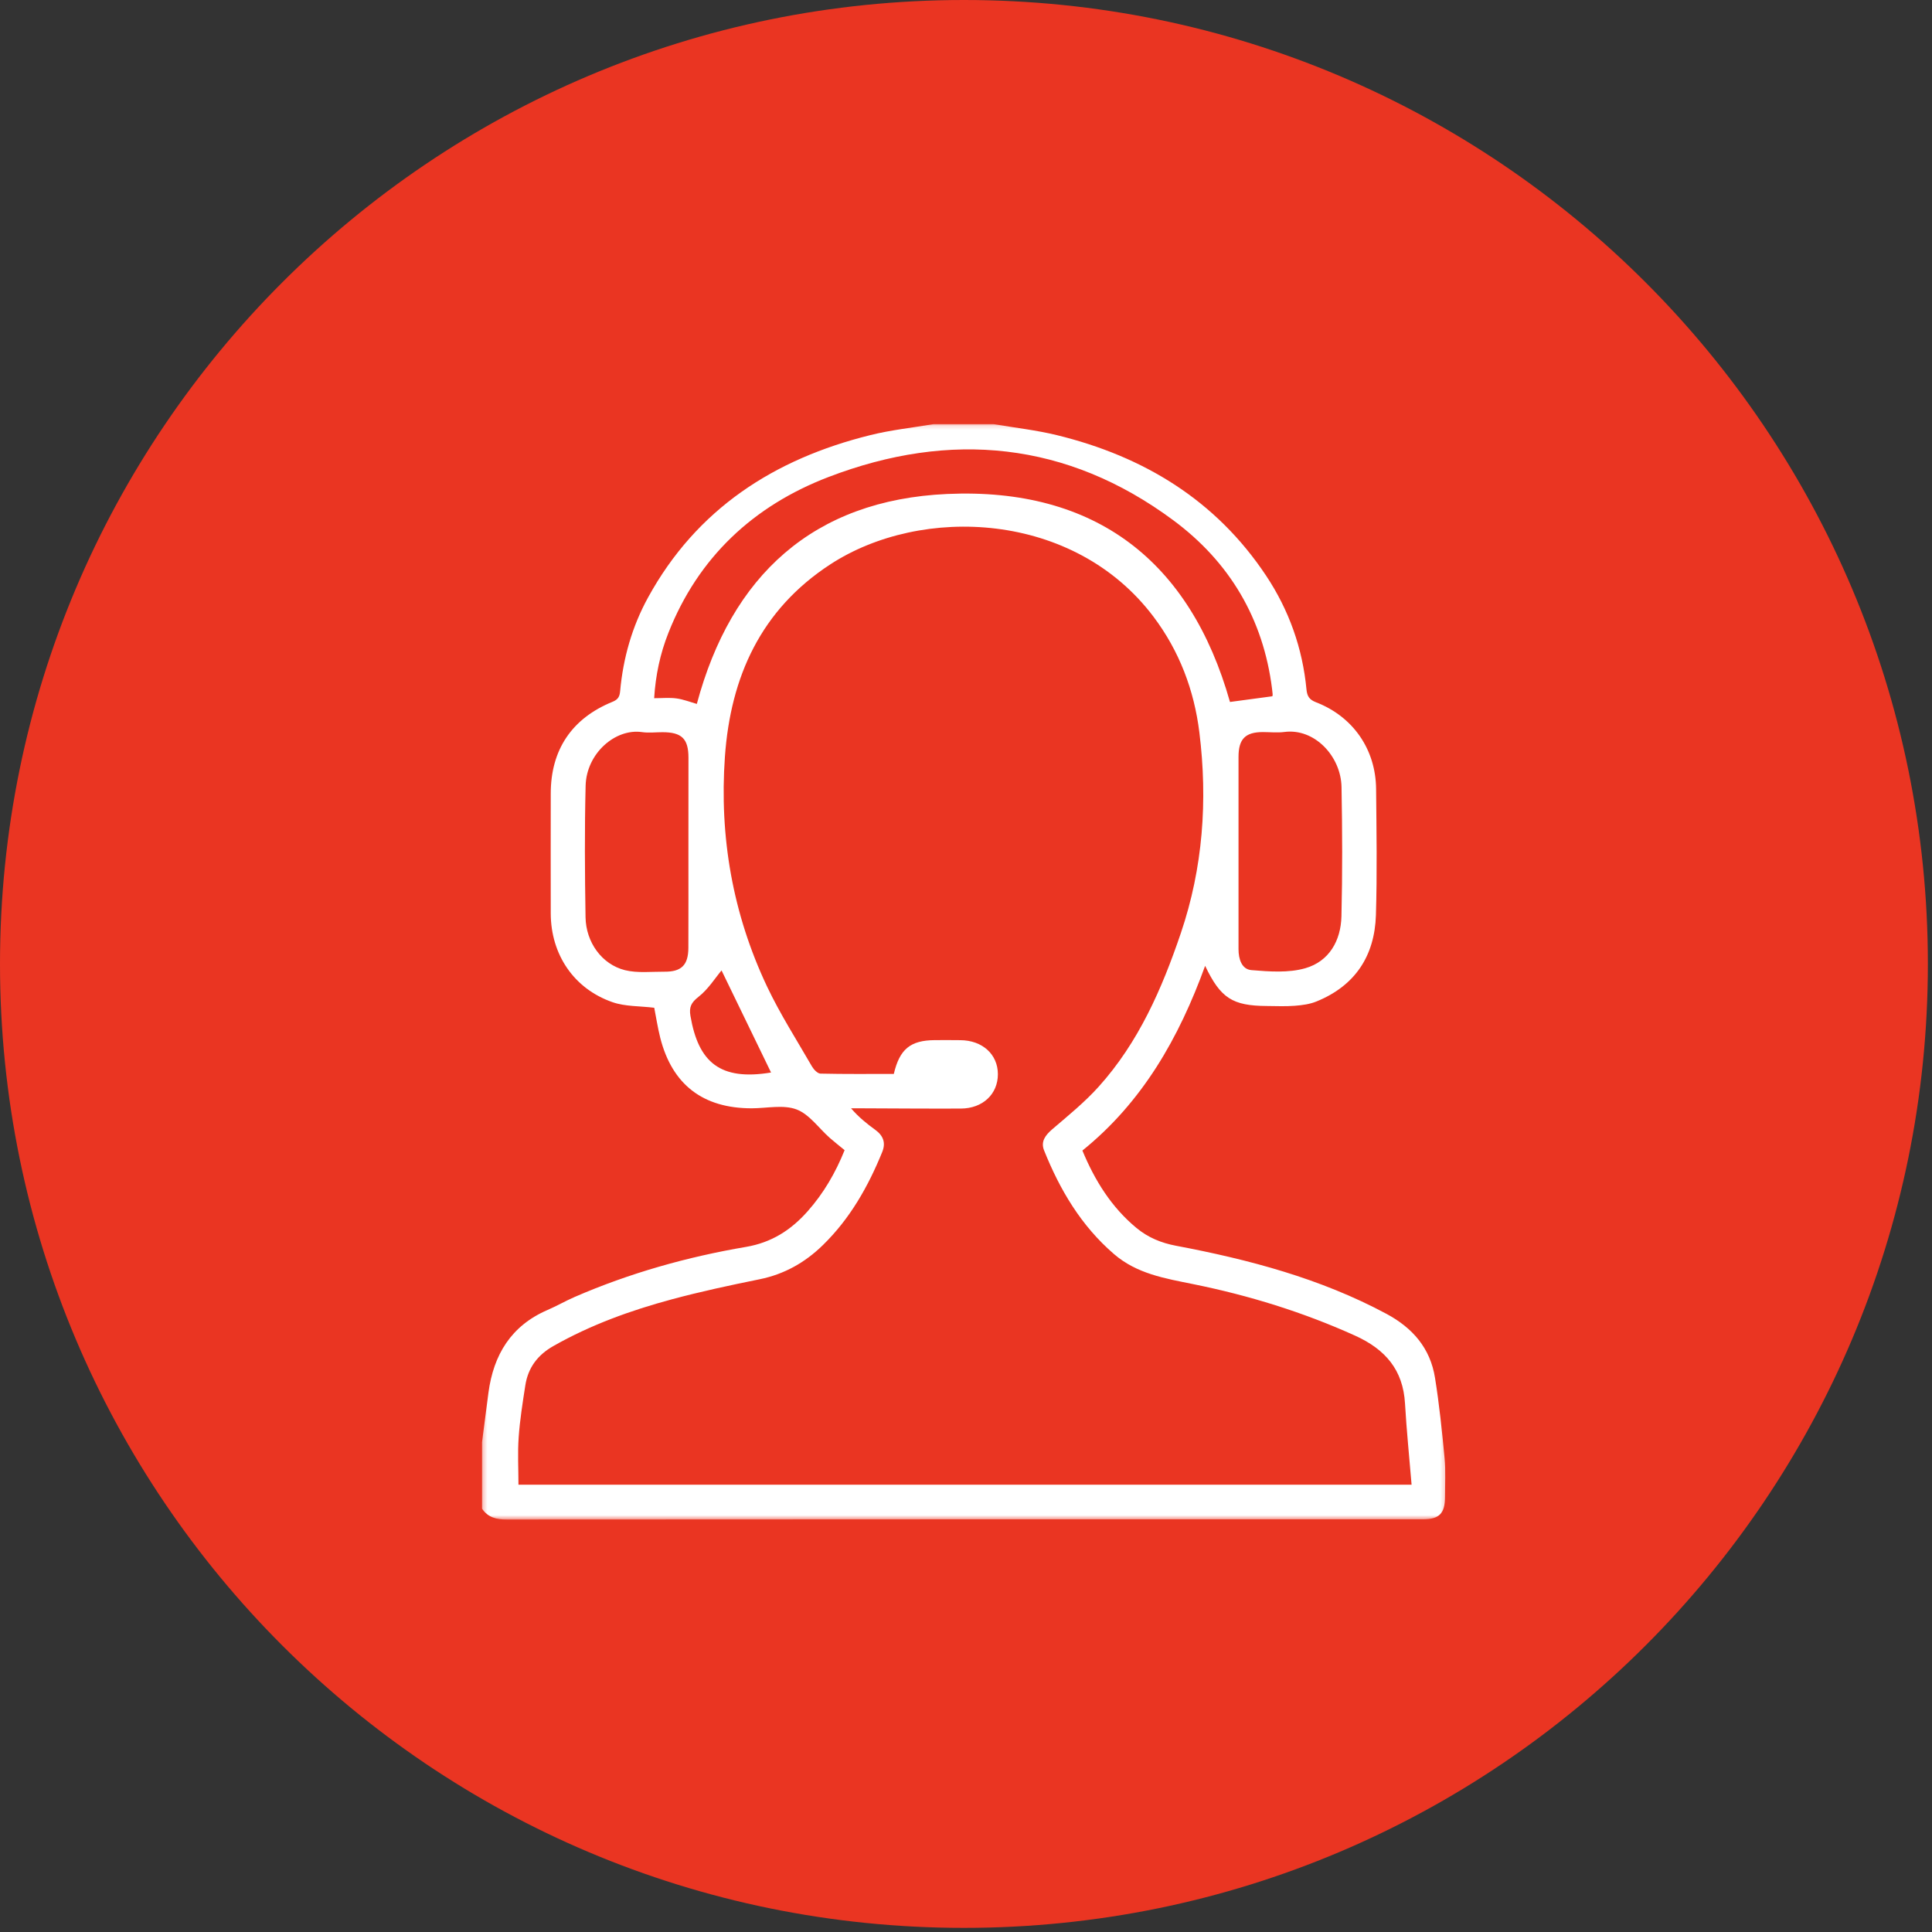 <?xml version="1.0" encoding="UTF-8"?> <svg xmlns="http://www.w3.org/2000/svg" width="438" height="438" viewBox="0 0 438 438" fill="none"><rect x="0" y="0" width="438" height="438" fill="#333333" stroke="none"/><g clip-path="url(#clip0_1182_309)"><path d="M218.533 0H218.532C97.84 0 0 97.84 0 218.532V218.533C0 339.225 97.84 437.065 218.532 437.065H218.533C339.225 437.065 437.065 339.225 437.065 218.533V218.532C437.065 97.84 339.225 0 218.533 0Z" fill="url(#paint0_linear_1182_309)"></path><mask id="mask0_1182_309" style="mask-type:luminance" maskUnits="userSpaceOnUse" x="109" y="96" width="219" height="249"><path d="M327.798 96.154H109.266V344.486H327.798V96.154Z" fill="white"></path></mask><g mask="url(#mask0_1182_309)"><path d="M225.264 96.154C230.042 96.969 234.89 97.505 239.588 98.648C259.306 103.465 275.656 113.398 287.04 130.514C292.225 138.321 295.294 146.953 296.188 156.281C296.337 157.83 296.814 158.615 298.354 159.211C306.757 162.459 311.893 169.889 311.972 178.869C312.062 188.405 312.22 197.951 311.932 207.477C311.644 216.685 307.244 223.459 298.493 227.025C296.963 227.661 295.215 227.89 293.536 228.019C291.44 228.188 289.314 228.078 287.208 228.068C279.411 228.019 276.719 226.31 273.212 218.96C267.282 235.31 259.008 249.842 245.389 260.838C248.19 267.603 251.945 273.662 257.637 278.381C260.259 280.556 263.249 281.788 266.617 282.423C283.166 285.552 299.337 289.824 314.306 297.85C320.286 301.058 324.25 305.657 325.322 312.333C326.296 318.382 326.922 324.481 327.498 330.58C327.776 333.471 327.597 336.401 327.597 339.311C327.597 343.126 326.306 344.437 322.531 344.447C317.495 344.457 312.459 344.447 307.423 344.447C243.254 344.447 179.085 344.437 114.915 344.487C112.541 344.497 110.634 344.03 109.273 342.023C109.273 337.017 109.273 332 109.273 326.994C109.76 323.239 110.237 319.485 110.734 315.74C111.886 307.137 115.859 300.552 124.144 296.976C126.22 296.082 128.196 294.939 130.272 294.035C142.739 288.622 155.761 284.956 169.131 282.682C174.952 281.688 179.343 278.847 183.098 274.606C186.733 270.513 189.425 265.865 191.481 260.749C190.339 259.805 189.197 258.921 188.104 257.958C185.611 255.753 183.475 252.604 180.565 251.511C177.585 250.398 173.84 251.253 170.433 251.263C159.387 251.273 152.384 245.909 149.682 235.27C149.096 232.946 148.738 230.562 148.321 228.466C145.033 228.058 141.725 228.208 138.835 227.194C130.094 224.145 124.889 216.397 124.859 207.089C124.819 198.04 124.869 189.001 124.859 179.952C124.849 170.038 129.597 162.876 138.865 159.102C140.126 158.585 140.474 157.949 140.593 156.668C141.269 149.198 143.295 142.066 146.911 135.47C157.917 115.395 175.469 104.051 197.292 98.648C201.981 97.475 206.838 96.969 211.616 96.154C216.166 96.154 220.715 96.154 225.264 96.154ZM320.018 336.59C319.492 330.252 318.876 324.233 318.528 318.203C318.091 310.574 314.088 305.916 307.224 302.807C295.413 297.462 283.136 293.678 270.471 291.115C264.094 289.824 257.726 288.781 252.541 284.301C245.101 277.884 240.284 269.749 236.698 260.799C235.903 258.802 236.976 257.372 238.555 256.011C242.171 252.912 245.916 249.882 249.084 246.356C258.134 236.303 263.438 224.135 267.709 211.539C272.716 196.769 273.818 181.501 271.911 166.075C270.729 156.469 267.372 147.589 261.491 139.791C243.472 115.902 208.924 114.441 188.213 127.961C172.479 138.232 165.625 153.45 164.344 171.558C163.062 189.696 166.092 207.159 173.889 223.638C176.85 229.886 180.614 235.767 184.081 241.776C184.488 242.472 185.343 243.376 185.998 243.396C191.561 243.525 197.133 243.465 202.636 243.465C203.948 237.843 206.401 235.856 211.874 235.806C213.821 235.787 215.778 235.797 217.725 235.816C222.712 235.846 226.218 239.025 226.228 243.515C226.238 248.044 222.801 251.302 217.824 251.322C210.355 251.352 202.875 251.292 195.405 251.263C194.58 251.263 193.766 251.263 192.941 251.263C194.69 253.299 196.517 254.749 198.415 256.13C200.223 257.441 200.868 259.05 200.004 261.176C196.806 269.033 192.683 276.305 186.535 282.294C182.502 286.228 177.813 288.88 172.201 290.022C165.536 291.373 158.86 292.804 152.294 294.572C142.967 297.085 133.918 300.353 125.465 305.151C121.859 307.197 119.723 310.078 119.097 314.061C118.491 317.965 117.866 321.888 117.588 325.822C117.329 329.398 117.538 332.994 117.538 336.59C184.826 336.59 252.134 336.59 320.018 336.59ZM288.46 157.85C288.48 157.721 288.53 157.562 288.52 157.403C288.49 156.996 288.44 156.598 288.391 156.201C286.404 140.258 278.745 127.385 265.971 117.928C241.903 100.098 215.44 97.565 187.826 108.144C170.84 114.65 158.284 126.332 151.51 143.536C149.672 148.195 148.629 153.032 148.301 158.287C150.149 158.287 151.788 158.118 153.367 158.337C154.917 158.545 156.417 159.141 157.976 159.588C165.774 130.494 184.369 113.359 214.725 111.988C248.399 110.478 269.845 127.265 278.845 159.141C282.083 158.704 285.172 158.297 288.46 157.85ZM156.069 193.312C156.069 186.12 156.089 178.928 156.079 171.747C156.069 167.465 154.549 165.995 150.179 165.995C148.639 165.995 147.07 166.194 145.56 165.975C139.471 165.101 132.954 170.813 132.766 178.114C132.517 188.047 132.587 197.99 132.746 207.924C132.835 213.635 136.451 218.632 141.676 219.943C144.507 220.648 147.636 220.271 150.626 220.291C154.49 220.33 156.039 218.791 156.059 214.887C156.089 207.695 156.069 200.504 156.069 193.312ZM280.782 193.143C280.782 200.494 280.792 207.844 280.782 215.195C280.782 217.41 281.497 219.744 283.702 219.933C287.755 220.271 292.106 220.599 295.92 219.506C301.344 217.946 303.976 213.248 304.115 207.755C304.353 197.99 304.314 188.206 304.135 178.432C304.006 171.449 298.016 165.042 291.162 165.946C289.563 166.154 287.924 165.965 286.295 165.965C282.331 165.975 280.782 167.535 280.782 171.578C280.772 178.76 280.782 185.951 280.782 193.143ZM163.579 220.003C162.128 221.731 160.559 224.264 158.354 225.992C156.685 227.294 156.198 228.337 156.526 230.293C158.324 240.863 163.271 245.054 174.803 243.147C170.999 235.3 167.135 227.343 163.579 220.003Z" fill="white"></path></g></g><defs><linearGradient id="paint0_linear_1182_309" x1="340" y1="38" x2="68" y2="366" gradientUnits="userSpaceOnUse"><stop offset="1" stop-color="#EA3522"></stop></linearGradient><clipPath id="clip0_1182_309"><rect width="438" height="438" fill="white"></rect></clipPath></defs></svg> 
